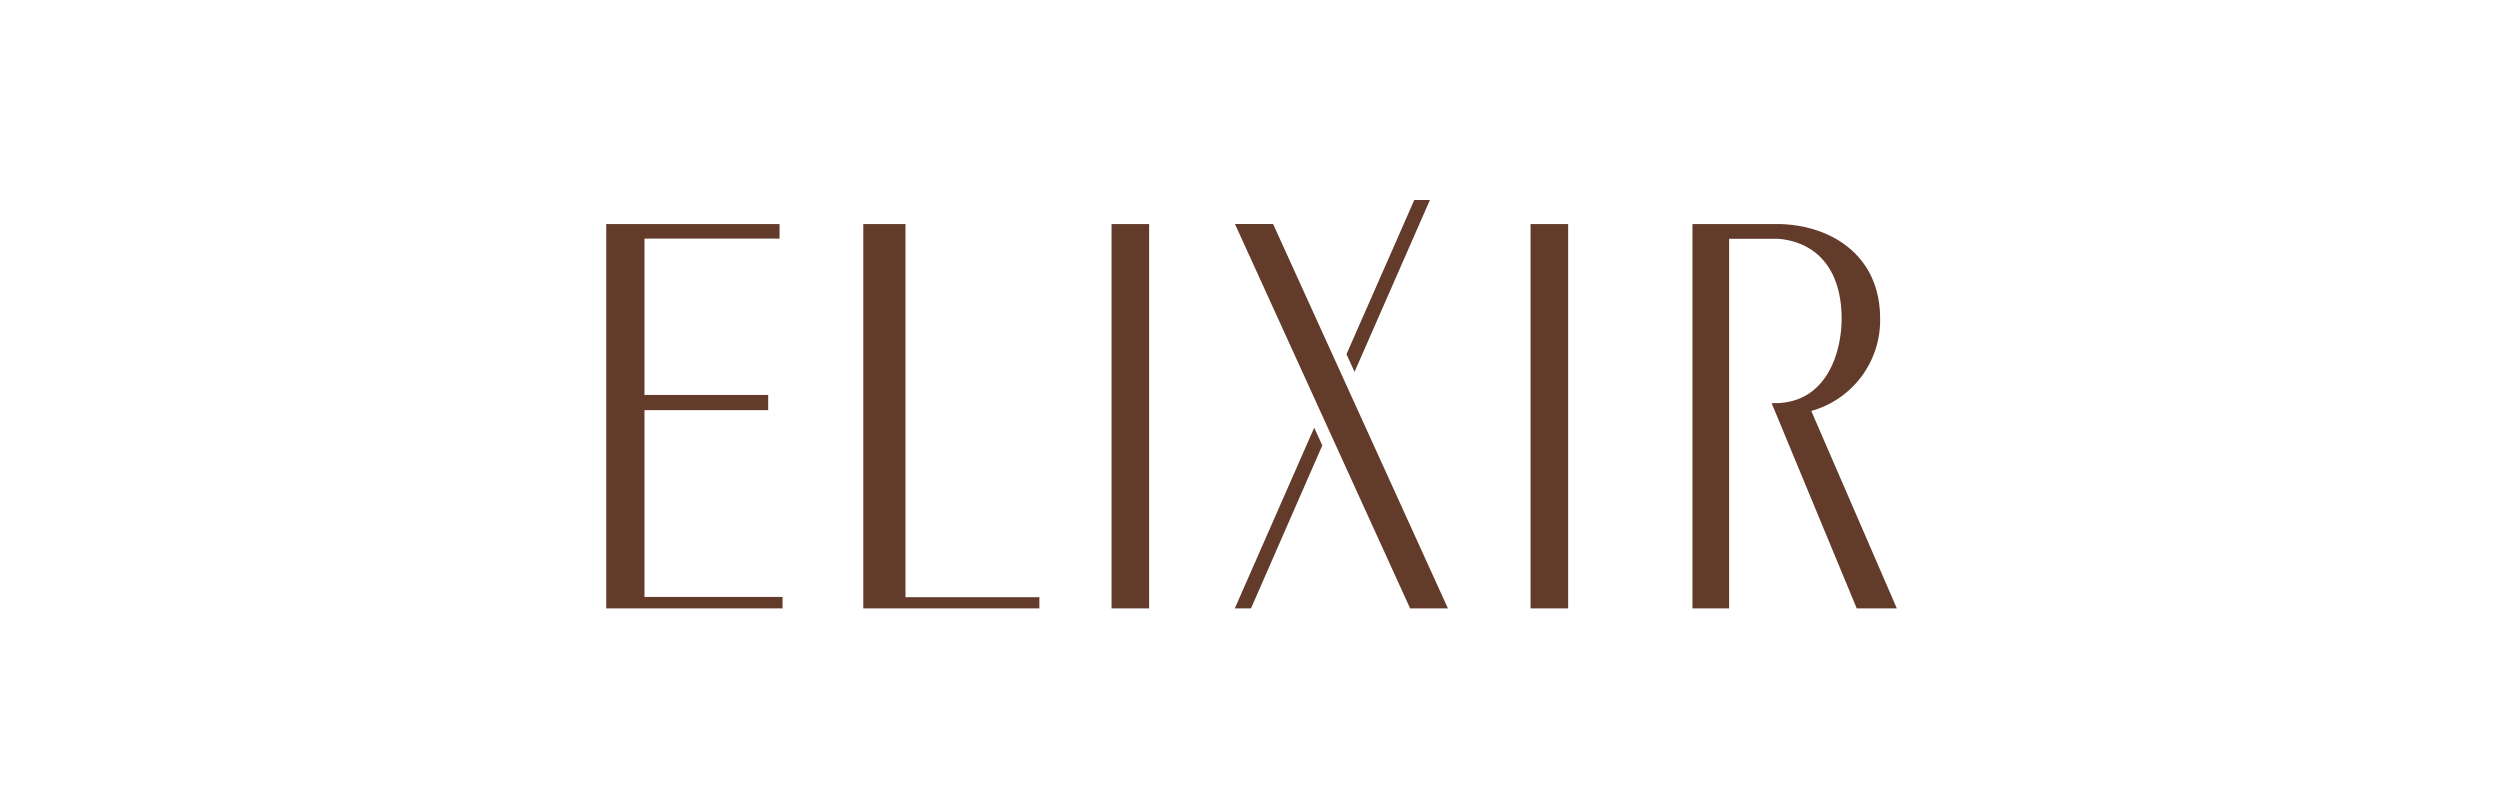 <svg id="ei" xmlns="http://www.w3.org/2000/svg" xmlns:xlink="http://www.w3.org/1999/xlink" width="400" height="130" viewBox="0 0 400 130">
  <defs>
    <clipPath id="clip-path">
      <rect width="206.495" height="65.342" fill="#623b2a"/>
    </clipPath>
  </defs>
  <rect width="400" height="130" fill="#fff"/>
  <g transform="translate(97 32)">
    <g clip-path="url(#clip-path)">
      <path d="M395.3,69.52h-6.416L375.267,36.684l.9-.006c8.13-.271,10.3-8.43,10.3-13.517,0-7.645-3.781-12.2-10.1-12.776h-7.9V69.52H362.6V8.026h13.46c8.251,0,16.566,4.679,16.566,15.135A15.065,15.065,0,0,1,381.612,37.93Z" transform="translate(-188.807 -4.179)" fill="#623b2a"/>
      <rect width="6.014" height="61.495" transform="translate(80.847 3.846)" fill="#623b2a"/>
      <rect width="6.014" height="61.495" transform="translate(147.89 3.846)" fill="#623b2a"/>
      <path d="M113.974,69.521H85.8V8.026h6.75v59.7h21.427Z" transform="translate(-44.674 -4.179)" fill="#623b2a"/>
      <path d="M28.208,69.524H0V8.032H27.729v2.329H6.117V35.37H25.91V37.8H6.117V67.687H28.208Z" transform="translate(0 -4.182)" fill="#623b2a"/>
      <path d="M209.823,104.914,222.529,76l1.294,2.84-11.41,26.077Z" transform="translate(-109.255 -39.572)" fill="#623b2a"/>
      <path d="M237.9,69.521l-28.026-61.5h6.1l27.974,61.5Z" transform="translate(-109.28 -4.179)" fill="#623b2a"/>
      <path d="M248.391,27.5,247.1,24.674,257.95,0h2.5Z" transform="translate(-128.664 0)" fill="#623b2a"/>
    </g>
  </g>
</svg>
